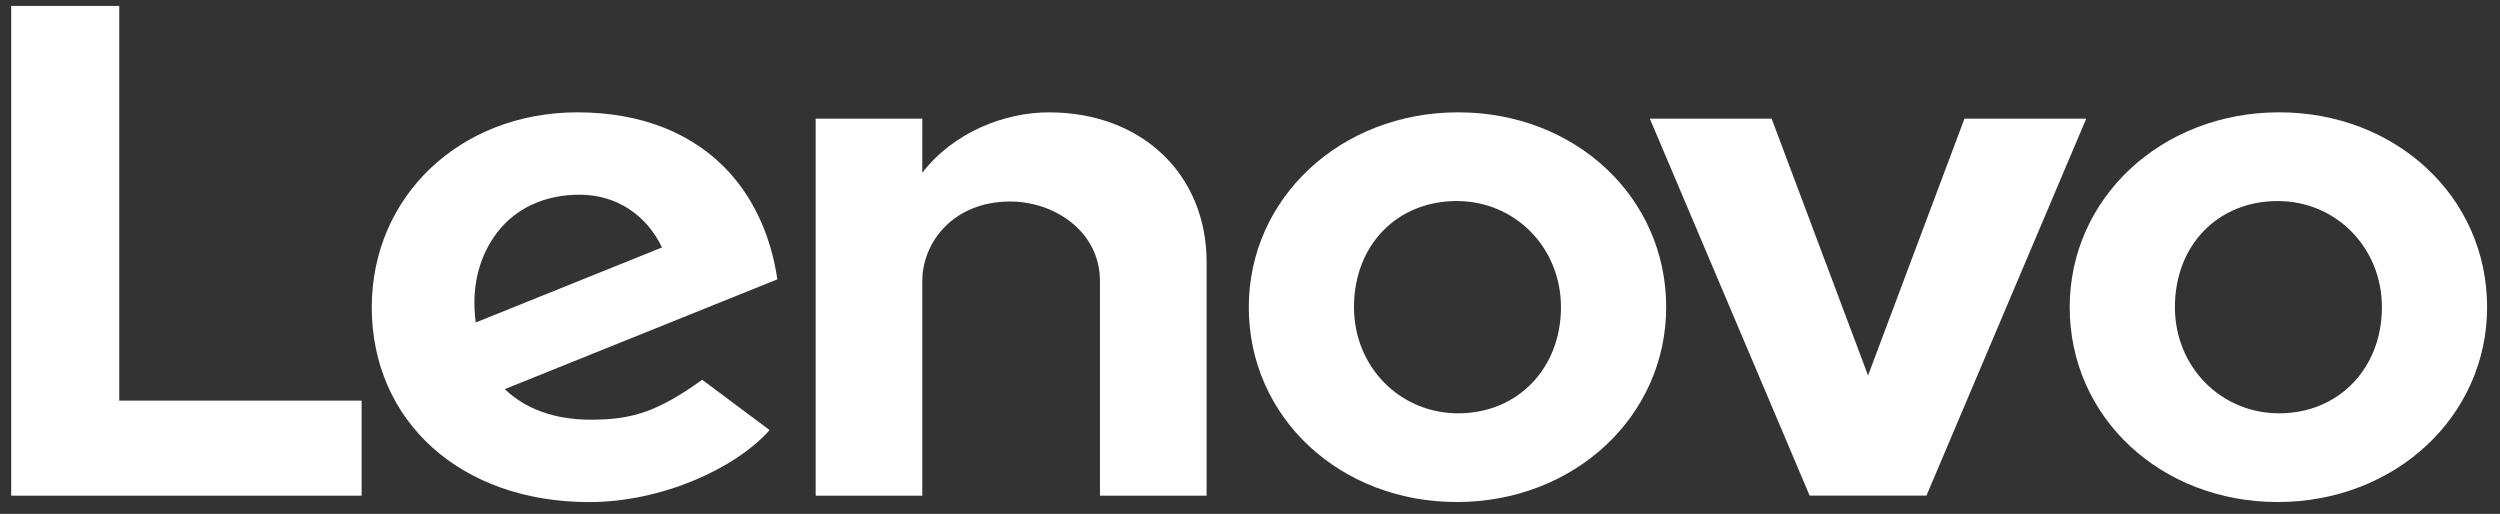<svg xmlns="http://www.w3.org/2000/svg" width="180" height="37" viewBox="0 0 180 37" fill="none"><rect x="0" y="0" width="180" height="37" fill="#333333" stroke="none"/><path d="M75.521 8.09C72.302 8.09 68.641 9.538 66.404 12.439L66.406 12.433L66.404 12.434L66.406 8.545H58.728V35.688H66.404V20.243C66.404 17.464 68.624 14.509 72.734 14.509C75.911 14.509 79.198 16.654 79.198 20.243V35.688H86.876V18.862C86.876 12.619 82.275 8.09 75.521 8.09Z" fill="white"></path><path d="M141.44 8.546L134.5 27.035L127.559 8.546H118.789L130.293 35.681H138.706L150.209 8.546H141.44Z" fill="white"></path><path d="M35.808 16.723C37.116 15.019 39.198 14.018 41.714 14.018C44.48 14.018 46.579 15.552 47.664 17.816L34.251 23.219C33.885 20.446 34.616 18.278 35.808 16.723ZM50.558 27.343C47.327 29.665 45.48 30.218 42.534 30.218C39.882 30.218 37.806 29.419 36.343 28.017L55.97 20.113C55.541 17.167 54.39 14.535 52.617 12.534C50.039 9.627 46.222 8.088 41.574 8.088C33.133 8.088 26.767 14.134 26.767 22.12C26.767 30.312 33.148 36.15 42.42 36.15C47.616 36.15 52.928 33.759 55.413 30.966L50.558 27.343Z" fill="white"></path><path d="M26.036 28.845H8.586V0.427H0.805V35.688H26.036V28.845Z" fill="white"></path><path d="M163.994 14.475C159.707 14.475 156.594 17.63 156.594 22.117C156.594 26.401 159.892 29.759 164.097 29.759C168.386 29.759 171.498 26.517 171.498 22.117C171.498 17.833 168.202 14.475 163.994 14.475ZM163.994 36.146C155.598 36.146 149.019 30.073 149.019 22.117C149.019 14.251 155.644 8.088 164.097 8.088C172.494 8.088 179.071 14.161 179.071 22.117C179.071 29.982 172.448 36.146 163.994 36.146Z" fill="white"></path><path d="M104.886 14.475C100.599 14.475 97.487 17.63 97.487 22.117C97.487 26.401 100.784 29.759 104.991 29.759C109.278 29.759 112.39 26.517 112.39 22.117C112.39 17.833 109.094 14.475 104.886 14.475ZM104.886 36.146C96.49 36.146 89.913 30.073 89.913 22.117C89.913 14.251 96.535 8.088 104.991 8.088C113.386 8.088 119.964 14.161 119.964 22.117C119.964 29.982 113.34 36.146 104.886 36.146Z" fill="white"></path></svg>
